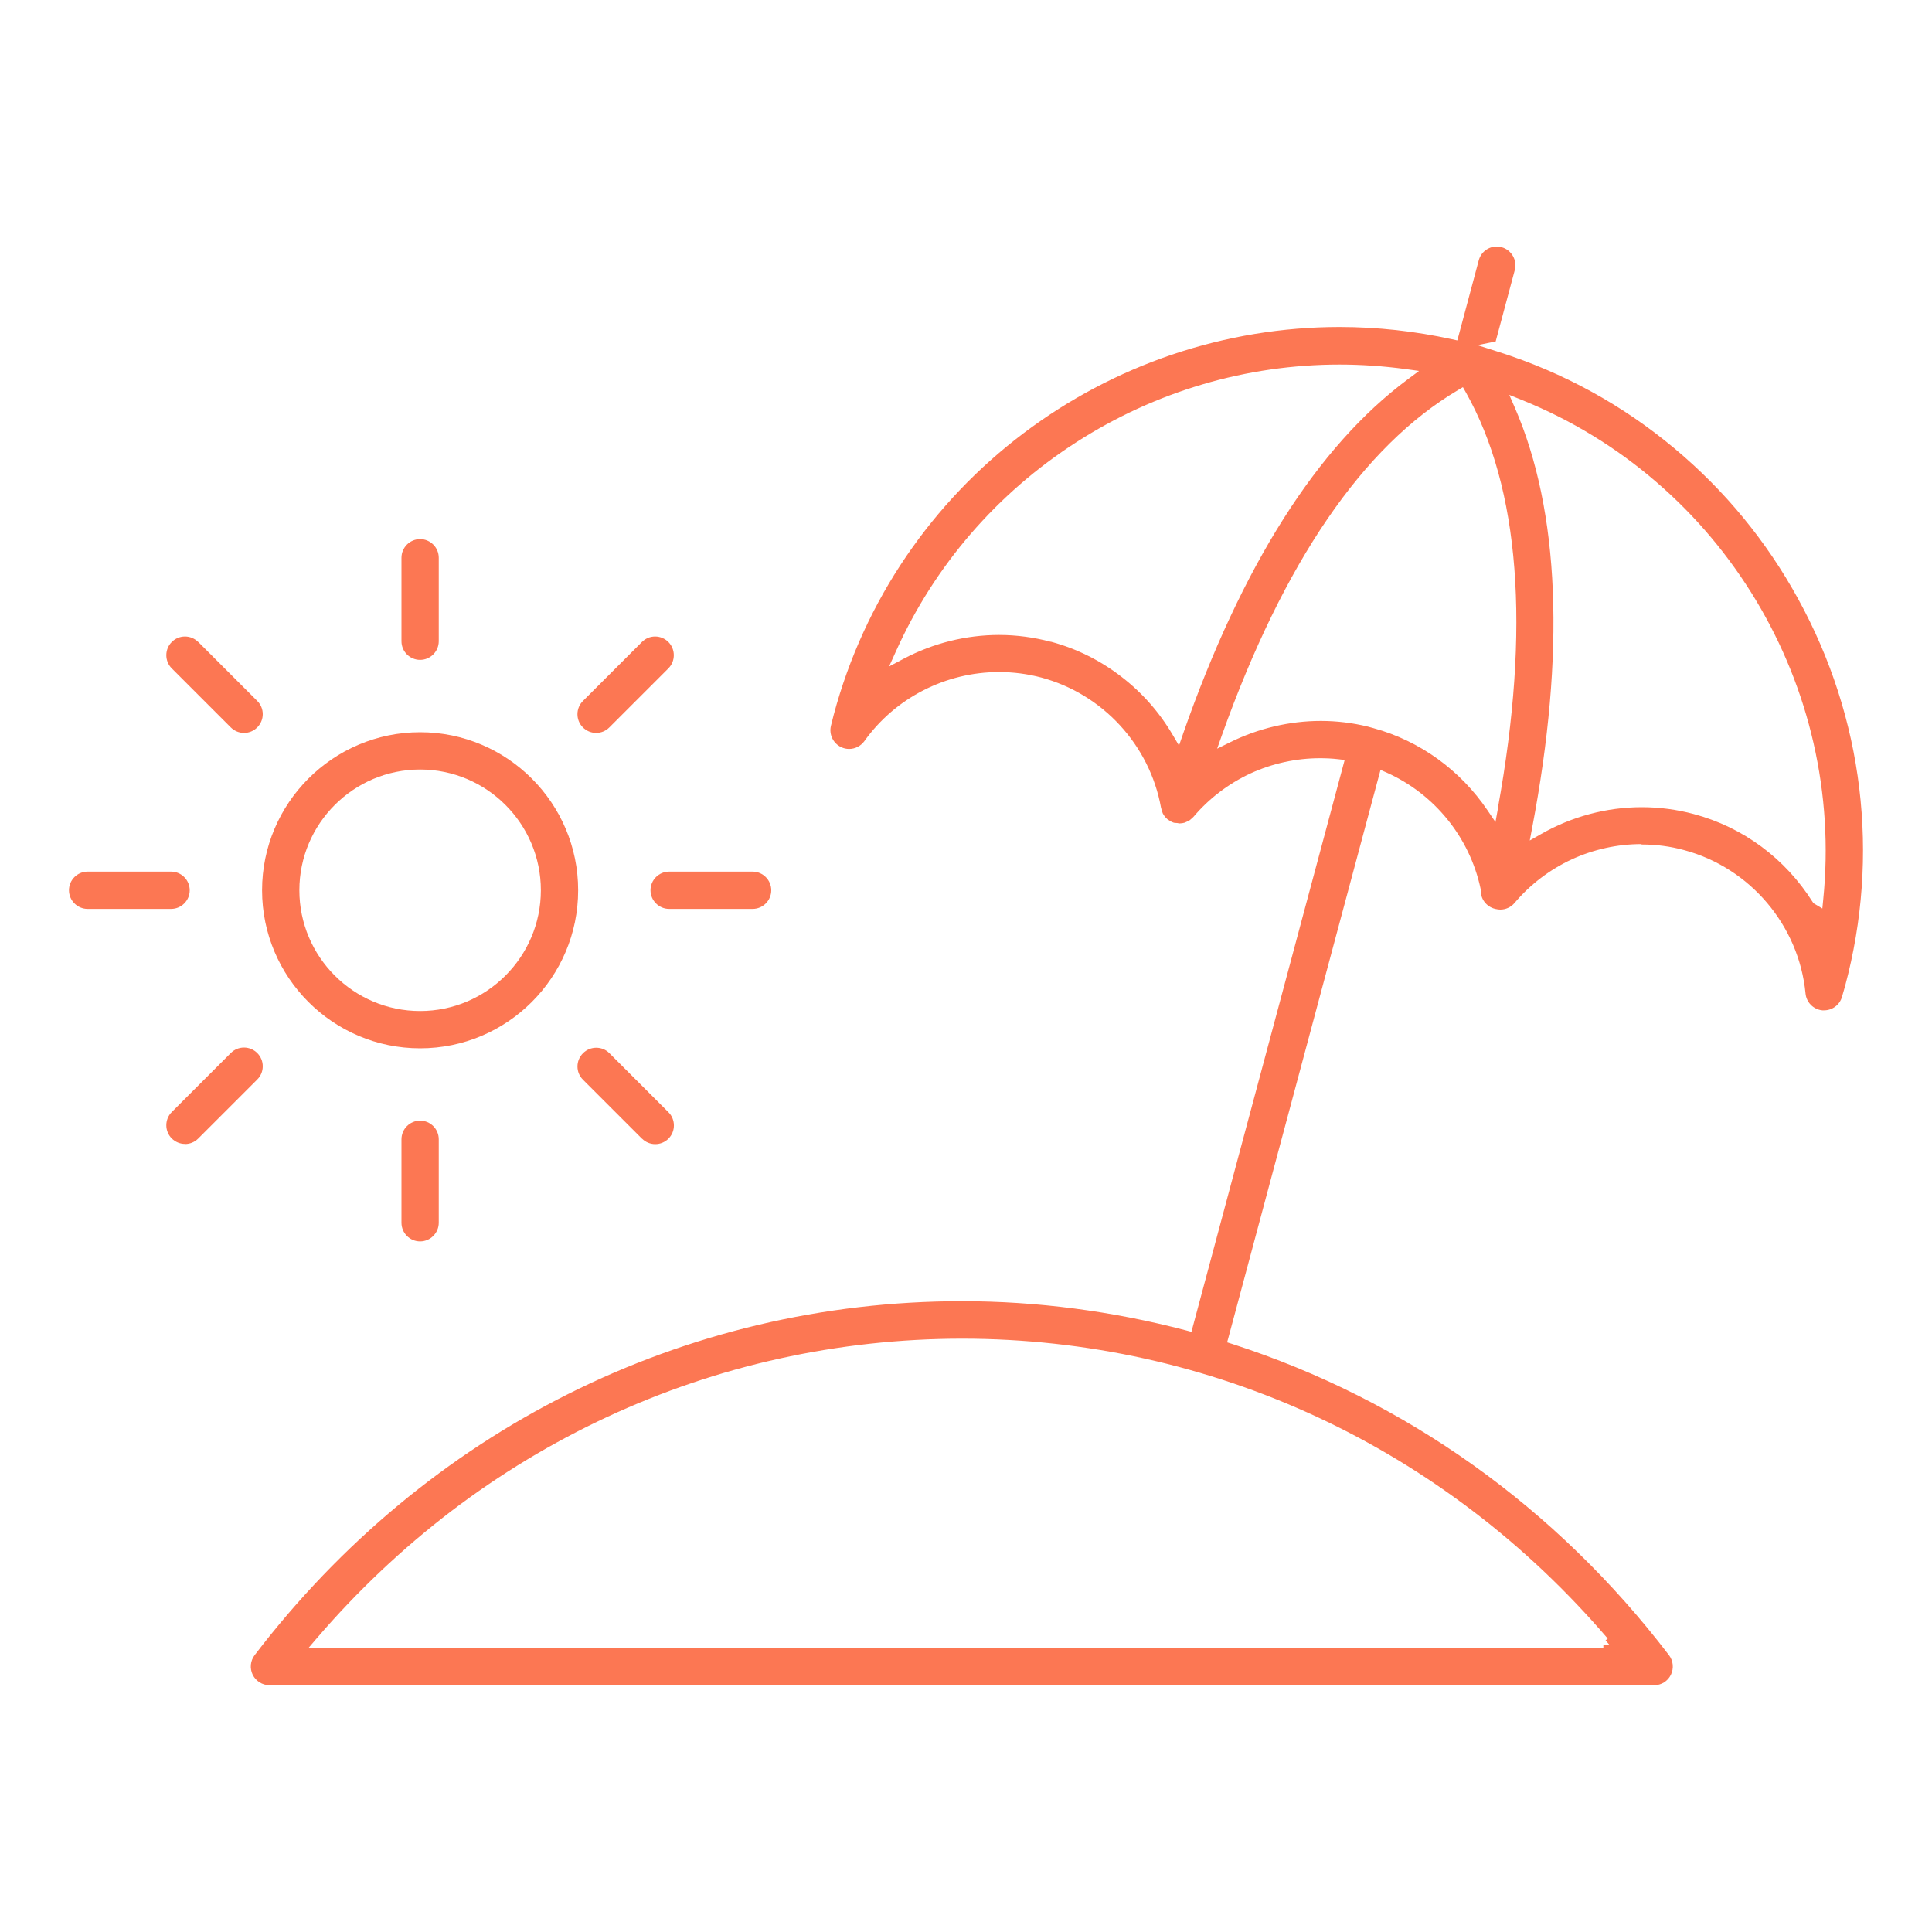 <?xml version="1.0" encoding="UTF-8"?><svg id="Layer_1" xmlns="http://www.w3.org/2000/svg" viewBox="0 0 200 200"><defs><style>.cls-1{fill:#fc7753;}</style></defs><path class="cls-1" d="m20.52,66.46c-.36-.36-.85-.57-1.37-.57s-1,.2-1.37.57c-.75.75-.75,1.98,0,2.73l6.11,6.11c.36.36.85.57,1.37.57s1-.2,1.37-.57c.36-.36.57-.85.57-1.37s-.2-1-.57-1.37l-6.11-6.11Z"/><path class="cls-1" d="m43.49,116.01c-1.07,0-1.93.87-1.93,1.93v8.64c0,1.07.87,1.93,1.93,1.93s1.93-.87,1.93-1.93v-8.64c0-1.07-.87-1.93-1.93-1.93Z"/><path class="cls-1" d="m43.49,108.52c9.02,0,16.36-7.34,16.36-16.36s-7.34-16.36-16.36-16.36-16.36,7.34-16.36,16.36c0,9.02,7.34,16.36,16.36,16.36Zm0-28.86c6.89,0,12.5,5.61,12.5,12.5s-5.61,12.5-12.5,12.5-12.5-5.61-12.5-12.5,5.61-12.5,12.5-12.5Z"/><path class="cls-1" d="m67.82,65.89c-.52,0-1,.2-1.37.57l-6.11,6.11c-.75.75-.75,1.98,0,2.73.36.36.85.57,1.37.57s1-.2,1.37-.57l6.11-6.11c.75-.75.75-1.98,0-2.73-.36-.36-.85-.57-1.37-.57Z"/><path class="cls-1" d="m19.15,118.43c.52,0,1-.2,1.37-.57l6.11-6.11c.37-.37.57-.85.57-1.37,0-.52-.2-1-.57-1.37-.36-.36-.85-.57-1.37-.57s-1,.2-1.37.57l-6.11,6.11c-.75.75-.75,1.98,0,2.73.36.36.85.57,1.37.57Z"/><path class="cls-1" d="m17.71,90.23h-8.64c-1.07,0-1.93.87-1.93,1.93s.87,1.93,1.93,1.93h8.64c1.07,0,1.93-.87,1.93-1.93s-.87-1.93-1.93-1.93Z"/><path class="cls-1" d="m66.46,117.87c.36.36.85.57,1.37.57s1-.2,1.37-.57c.75-.75.75-1.98,0-2.73l-6.11-6.11-.02-.02c-.36-.36-.84-.55-1.35-.55s-1,.2-1.37.57c-.36.36-.57.85-.57,1.37s.2,1,.57,1.37l6.11,6.11Z"/><path class="cls-1" d="m43.49,55.81c-1.07,0-1.93.87-1.93,1.93v8.64c0,1.07.87,1.93,1.93,1.93s1.93-.87,1.93-1.93v-8.64c0-1.07-.87-1.93-1.93-1.93Z"/><path class="cls-1" d="m169.95,87.42c1.48,0,2.96.19,4.38.58,6.84,1.83,11.9,7.8,12.58,14.85.09.92.82,1.65,1.74,1.74.06,0,.12,0,.18,0,.85,0,1.62-.57,1.85-1.39.11-.37.22-.75.32-1.11,3.63-13.53,1.91-27.77-4.85-40.08-3.28-5.99-7.59-11.23-12.81-15.59-5.38-4.5-11.51-7.86-18.21-9.99l-2.2-.7,1.9-.38,1.98-7.39c.27-1.03-.34-2.09-1.37-2.37-.17-.04-.34-.07-.5-.07-.87,0-1.64.59-1.86,1.43l-2.07,7.74-.15.55-.55-.12c-3.83-.84-7.74-1.27-11.64-1.27-5.91,0-11.75.97-17.37,2.87-5.53,1.88-10.7,4.62-15.36,8.14-4.71,3.56-8.78,7.83-12.09,12.68-3.43,5.02-5.97,10.57-7.55,16.48-.09.36-.18.71-.28,1.11-.22.9.23,1.83,1.07,2.22.26.12.53.18.81.18.62,0,1.21-.3,1.58-.81,3.19-4.47,8.41-7.15,13.94-7.15,1.48,0,2.95.19,4.38.57,6.36,1.71,11.22,6.99,12.39,13.48,0,.02.02.05.03.09h0s0,.02,0,.02c.03.15.08.28.13.41.01.03.02.06.03.08h0c.07.13.16.26.26.38,0,0,.02.02.03.03.02.02.04.04.05.05.09.1.19.18.3.24.03.02.05.04.08.05,0,0,.01.01.02.02.13.08.25.13.37.17.03,0,.06.01.09.02.01,0,.02,0,.03.01.03,0,.06,0,.1,0,.05,0,.1,0,.14.01.06,0,.12.02.16.03.02,0,.04,0,.06.01.01,0,.03,0,.04,0,.18,0,.36-.03.54-.08h0s.07-.04.12-.06h0s0,0,0,0c.17-.07.3-.13.4-.2.01,0,.05-.04.07-.06.03-.03.06-.06.09-.08.04-.03.08-.06.11-.1.04-.03.08-.07.1-.09,1.6-1.9,3.65-3.46,5.92-4.51,2.24-1.03,4.73-1.57,7.19-1.57.62,0,1.25.03,1.86.1l.69.08-.18.67-15.53,57.96-.15.57-.57-.15c-7.63-2-15.43-3.02-23.2-3.02-28.75,0-55.43,13.36-73.21,36.64-.45.59-.52,1.37-.2,2.03.32.65,1,1.08,1.73,1.08h143.35c.74,0,1.4-.41,1.73-1.08.32-.66.25-1.45-.2-2.03-11.68-15.3-27.3-26.43-45.2-32.21l-.54-.17.15-.54,15.55-58.05.18-.67.64.28c4.95,2.22,8.59,6.71,9.72,12.02l.02.07v.07c-.04.91.58,1.72,1.46,1.94.03,0,.05.01.08.02h.01s0,0,0,0c0,0,0,0,.01,0h0c.15.04.3.06.46.06.57,0,1.11-.25,1.48-.69,1.6-1.9,3.65-3.46,5.92-4.51,2.24-1.03,4.73-1.58,7.19-1.58Zm-33.61,59.26c5.68,2.64,11.11,5.92,16.13,9.74,5.07,3.85,9.76,8.29,13.96,13.2l-.22.19s0,0,0,0l.42.49h-.65v.3s-132.76,0-132.76,0h-1.29l.84-.98c4.2-4.9,8.9-9.34,13.96-13.2,5.02-3.82,10.45-7.1,16.13-9.74,5.69-2.65,11.67-4.68,17.79-6.03,6.19-1.37,12.56-2.07,18.95-2.07s12.76.7,18.95,2.07c6.12,1.36,12.11,3.39,17.79,6.03Zm-13.87-70.71l-.42,1.21-.65-1.1c-1.38-2.35-3.17-4.38-5.32-6.03-2.19-1.69-4.64-2.91-7.29-3.62h-.04s0,0,0,0c-1.74-.46-3.53-.7-5.33-.7-3.41,0-6.82.85-9.85,2.45l-1.53.81.71-1.57c3.98-8.86,10.44-16.35,18.67-21.64,8.18-5.26,17.6-8.04,27.25-8.04,2.26,0,4.55.16,6.79.46l1.44.2-1.17.87c-9.37,6.96-17.19,19.31-23.27,36.72Zm32.6,7.7l-.26,1.43-.82-1.21c-2.82-4.17-7.01-7.2-11.8-8.51l-.58-.16c-1.59-.39-3.23-.59-4.88-.59-3.23,0-6.49.77-9.41,2.22l-1.32.65.49-1.39c6.39-17.9,14.61-29.91,24.43-35.72l.52-.31.3.53c5.59,9.92,6.71,24.4,3.32,43.04Zm3.29,3.34l.24-1.27c3.46-18.16,2.86-32.81-1.78-43.53l-.58-1.33,1.34.54c5.09,2.06,9.77,4.92,13.92,8.51,4.05,3.49,7.5,7.6,10.27,12.2,2.76,4.59,4.77,9.56,5.96,14.77,1.22,5.33,1.56,10.79,1.01,16.22l-.09.93-.8-.48-.12-.07-.08-.12c-2.84-4.51-7.21-7.75-12.31-9.11-1.75-.47-3.56-.71-5.38-.71-3.65,0-7.28.97-10.48,2.81l-1.12.64Z"/><path class="cls-1" d="m77.91,90.23h-8.64c-1.07,0-1.93.87-1.93,1.93s.87,1.93,1.93,1.93h8.64c1.07,0,1.93-.87,1.93-1.93s-.87-1.93-1.93-1.93Z"/></svg>